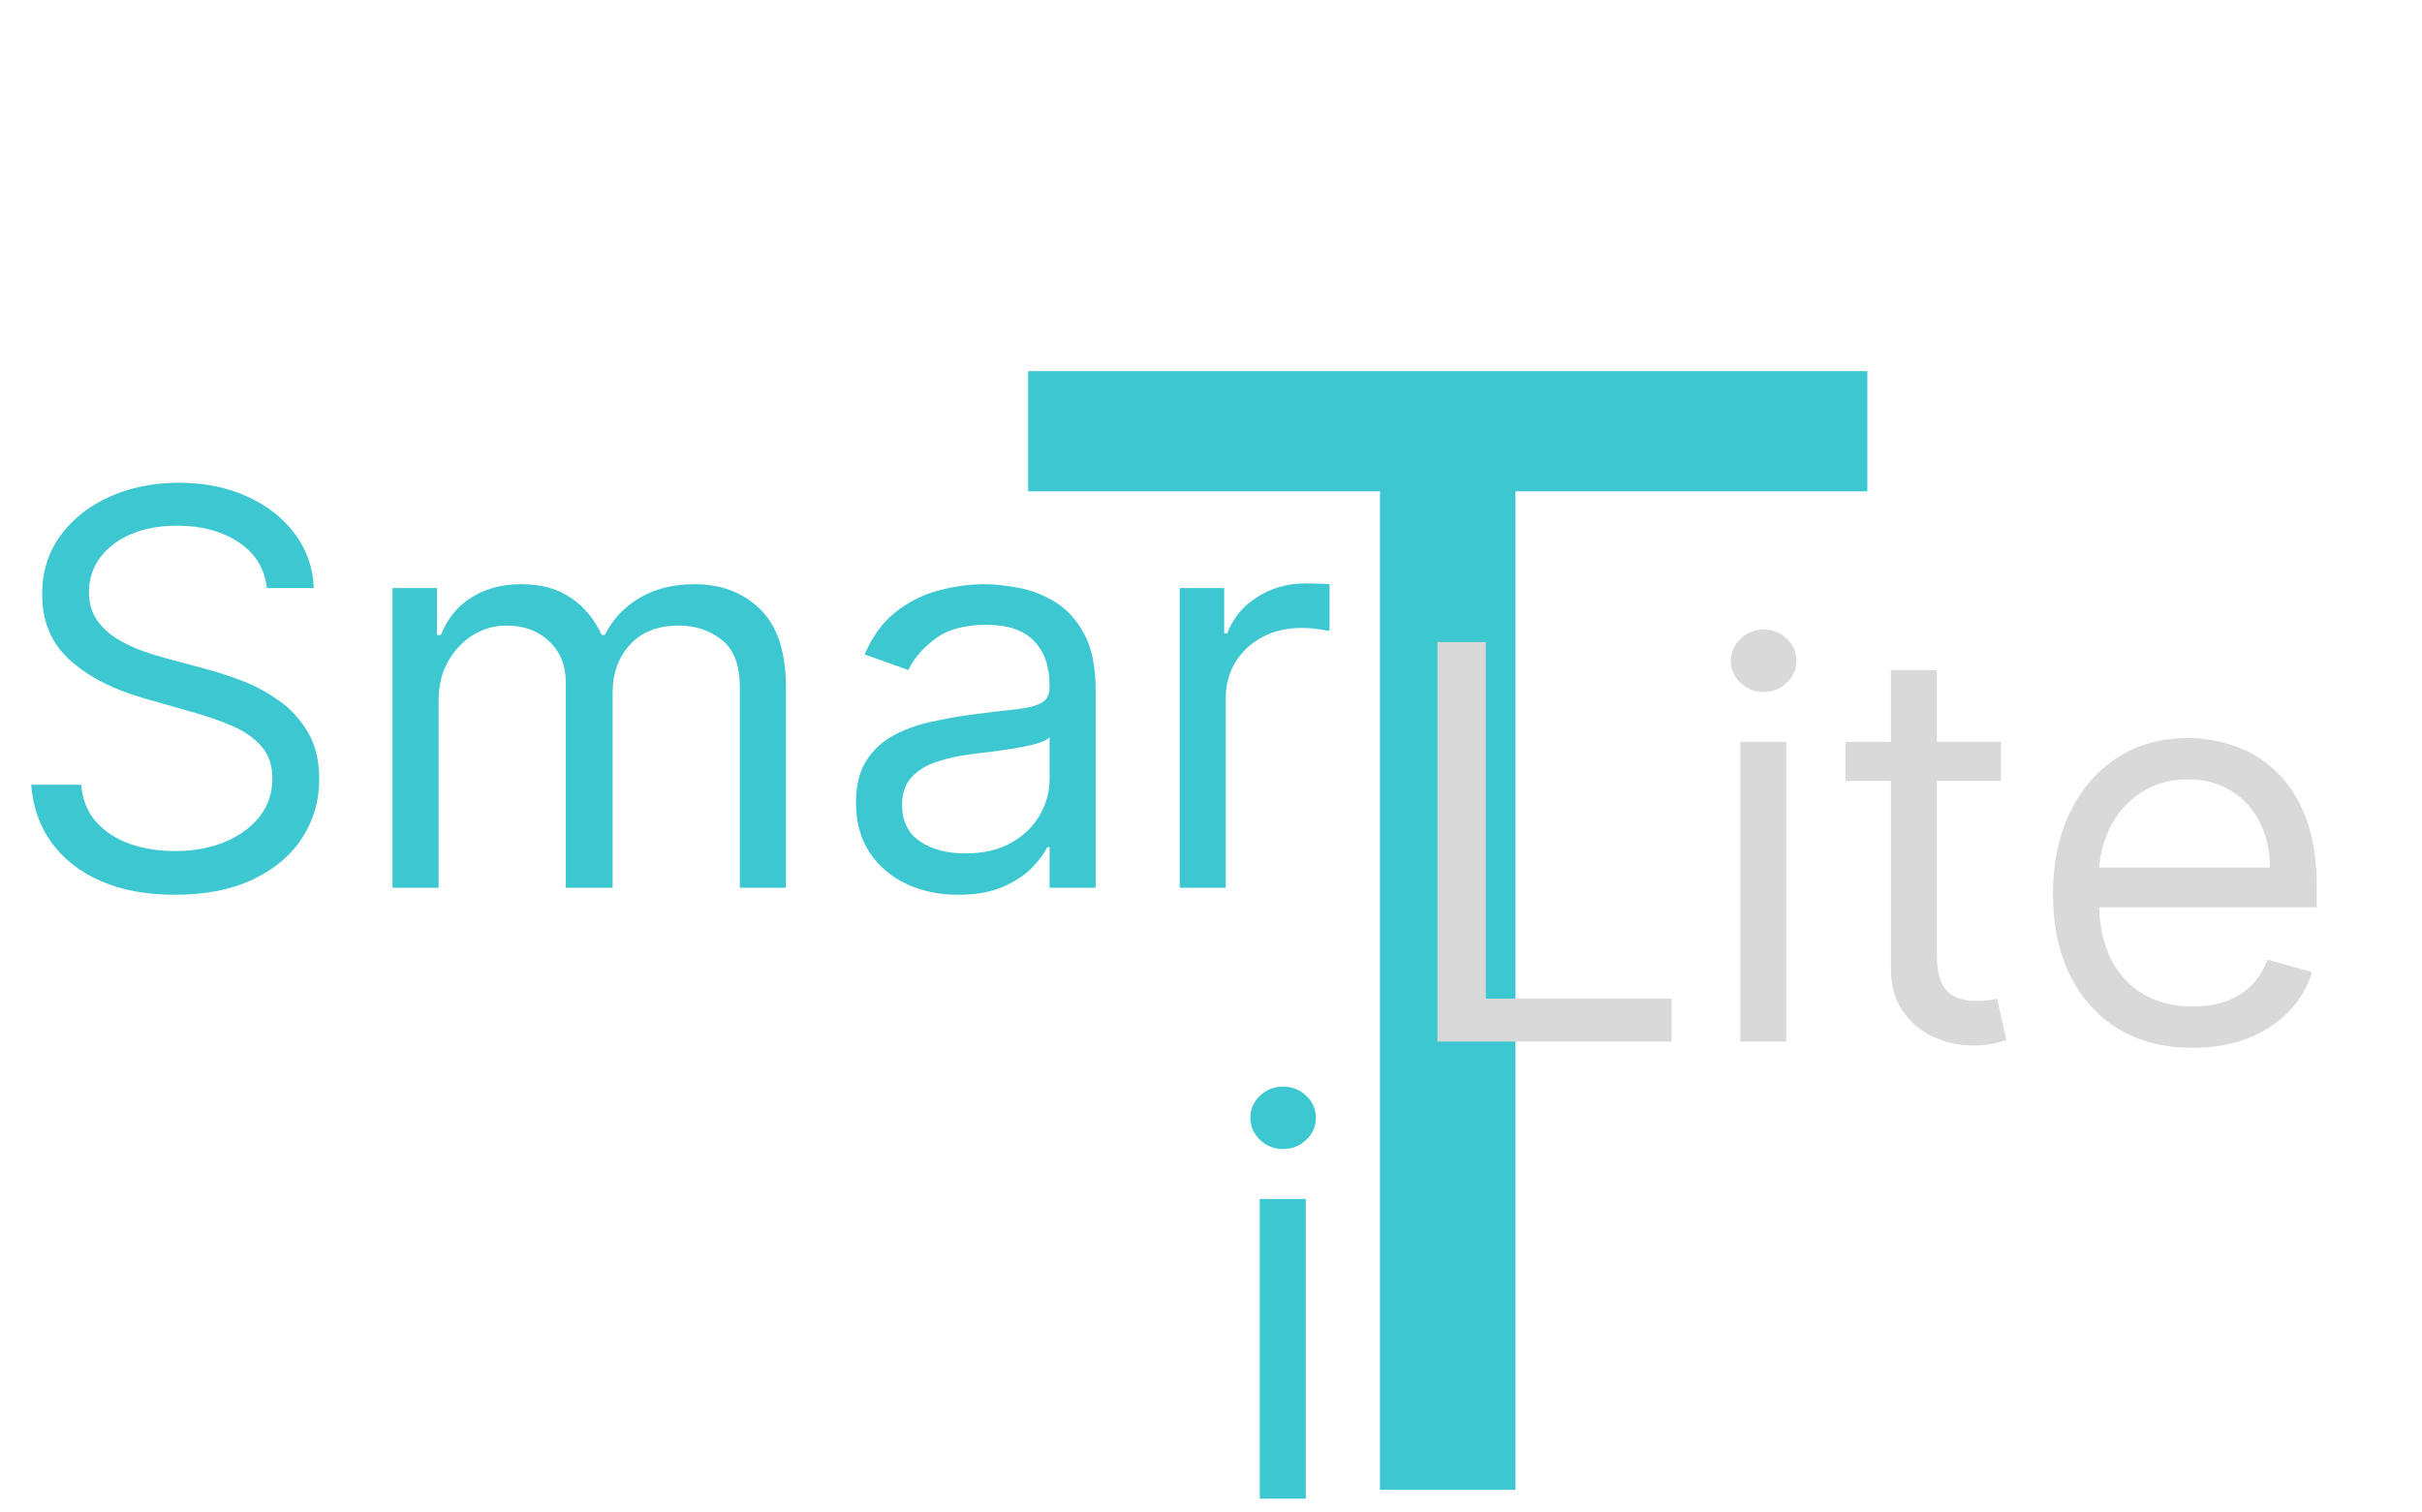 <?xml version="1.0" encoding="UTF-8"?> <svg xmlns="http://www.w3.org/2000/svg" width="551" height="344" viewBox="0 0 551 344" fill="none"><path d="M60.724 133.818C60.192 129.32 58.032 125.828 54.244 123.342C50.456 120.857 45.81 119.614 40.305 119.614C36.281 119.614 32.759 120.265 29.741 121.567C26.752 122.869 24.414 124.659 22.727 126.938C21.07 129.216 20.241 131.806 20.241 134.706C20.241 137.133 20.819 139.219 21.973 140.965C23.156 142.681 24.666 144.116 26.5 145.271C28.335 146.395 30.259 147.327 32.271 148.067C34.283 148.777 36.133 149.354 37.82 149.798L47.053 152.284C49.42 152.906 52.054 153.764 54.954 154.859C57.883 155.954 60.68 157.448 63.343 159.342C66.036 161.206 68.256 163.603 70.002 166.533C71.748 169.463 72.621 173.058 72.621 177.32C72.621 182.232 71.334 186.671 68.759 190.636C66.214 194.602 62.485 197.753 57.573 200.091C52.69 202.429 46.757 203.598 39.773 203.598C33.262 203.598 27.625 202.547 22.86 200.446C18.126 198.345 14.397 195.416 11.674 191.657C8.981 187.899 7.457 183.534 7.102 178.562H18.466C18.762 181.995 19.916 184.836 21.928 187.085C23.97 189.305 26.545 190.962 29.652 192.057C32.789 193.122 36.162 193.655 39.773 193.655C43.975 193.655 47.748 192.974 51.092 191.613C54.436 190.222 57.084 188.299 59.038 185.842C60.991 183.357 61.967 180.456 61.967 177.142C61.967 174.124 61.124 171.667 59.437 169.773C57.75 167.879 55.531 166.341 52.779 165.157C50.027 163.973 47.053 162.937 43.856 162.05L32.67 158.854C25.568 156.812 19.946 153.897 15.803 150.109C11.66 146.321 9.588 141.364 9.588 135.239C9.588 130.149 10.964 125.71 13.716 121.922C16.498 118.104 20.227 115.145 24.902 113.044C29.608 110.913 34.86 109.848 40.66 109.848C46.52 109.848 51.728 110.899 56.285 113C60.843 115.071 64.453 117.912 67.117 121.522C69.809 125.133 71.23 129.231 71.378 133.818H60.724ZM89.3 202V133.818H99.421V144.472H100.309C101.729 140.832 104.022 138.006 107.189 135.993C110.355 133.951 114.158 132.93 118.597 132.93C123.095 132.93 126.838 133.951 129.827 135.993C132.846 138.006 135.198 140.832 136.885 144.472H137.595C139.341 140.95 141.96 138.154 145.452 136.082C148.944 133.981 153.132 132.93 158.014 132.93C164.111 132.93 169.097 134.839 172.974 138.657C176.85 142.444 178.789 148.348 178.789 156.368V202H168.313V156.368C168.313 151.337 166.937 147.742 164.185 145.581C161.432 143.421 158.192 142.341 154.463 142.341C149.669 142.341 145.955 143.791 143.322 146.691C140.688 149.562 139.371 153.201 139.371 157.611V202H128.718V155.303C128.718 151.426 127.46 148.304 124.945 145.936C122.429 143.539 119.189 142.341 115.223 142.341C112.501 142.341 109.956 143.066 107.588 144.516C105.251 145.966 103.357 147.978 101.907 150.553C100.486 153.098 99.776 156.042 99.776 159.386V202H89.3ZM218.006 203.598C213.686 203.598 209.765 202.784 206.243 201.157C202.722 199.499 199.925 197.117 197.854 194.01C195.782 190.873 194.747 187.085 194.747 182.646C194.747 178.74 195.516 175.574 197.055 173.147C198.594 170.691 200.65 168.767 203.225 167.376C205.799 165.986 208.64 164.95 211.748 164.269C214.884 163.559 218.036 162.997 221.203 162.582C225.345 162.05 228.704 161.65 231.279 161.384C233.883 161.088 235.777 160.6 236.961 159.919C238.174 159.238 238.781 158.055 238.781 156.368V156.013C238.781 151.633 237.582 148.23 235.185 145.803C232.818 143.377 229.222 142.163 224.399 142.163C219.397 142.163 215.476 143.258 212.635 145.448C209.794 147.638 207.797 149.976 206.643 152.462L196.7 148.911C198.475 144.768 200.843 141.542 203.802 139.234C206.791 136.896 210.046 135.268 213.568 134.351C217.119 133.404 220.611 132.93 224.043 132.93C226.233 132.93 228.749 133.197 231.59 133.729C234.46 134.232 237.227 135.283 239.89 136.881C242.583 138.479 244.818 140.891 246.593 144.116C248.369 147.342 249.256 151.663 249.256 157.078V202H238.781V192.767H238.248C237.538 194.247 236.354 195.83 234.697 197.517C233.04 199.203 230.835 200.639 228.083 201.822C225.331 203.006 221.972 203.598 218.006 203.598ZM219.604 194.188C223.747 194.188 227.239 193.374 230.08 191.746C232.951 190.118 235.111 188.017 236.561 185.443C238.041 182.868 238.781 180.161 238.781 177.32V167.732C238.337 168.264 237.36 168.752 235.851 169.196C234.371 169.611 232.655 169.981 230.702 170.306C228.778 170.602 226.899 170.868 225.064 171.105C223.259 171.312 221.794 171.49 220.67 171.638C217.947 171.993 215.402 172.57 213.035 173.369C210.697 174.138 208.803 175.307 207.353 176.876C205.933 178.415 205.222 180.516 205.222 183.179C205.222 186.819 206.569 189.571 209.262 191.435C211.984 193.27 215.432 194.188 219.604 194.188ZM268.377 202V133.818H278.498V144.116H279.208C280.451 140.743 282.7 138.006 285.955 135.904C289.21 133.803 292.88 132.753 296.964 132.753C297.733 132.753 298.695 132.768 299.849 132.797C301.003 132.827 301.876 132.871 302.468 132.93V143.584C302.113 143.495 301.299 143.362 300.027 143.184C298.784 142.977 297.467 142.874 296.076 142.874C292.762 142.874 289.802 143.569 287.198 144.96C284.624 146.321 282.582 148.215 281.072 150.642C279.593 153.039 278.853 155.776 278.853 158.854V202H268.377Z" fill="#3DC7D1"></path><path d="M286.588 341V272.818H297.064V341H286.588ZM291.915 261.455C289.873 261.455 288.112 260.759 286.632 259.368C285.182 257.977 284.457 256.305 284.457 254.352C284.457 252.399 285.182 250.727 286.632 249.336C288.112 247.945 289.873 247.25 291.915 247.25C293.957 247.25 295.703 247.945 297.153 249.336C298.632 250.727 299.372 252.399 299.372 254.352C299.372 256.305 298.632 257.977 297.153 259.368C295.703 260.759 293.957 261.455 291.915 261.455Z" fill="#3DC7D1"></path><path d="M233.903 111.798V84.454H424.812V111.798H344.77V339H313.946V111.798H233.903Z" fill="#3DC7D1"></path><path d="M327.009 237V146.091H338.017V227.234H380.276V237H327.009ZM395.901 237V168.818H406.376V237H395.901ZM401.227 157.455C399.185 157.455 397.425 156.759 395.945 155.368C394.495 153.977 393.77 152.305 393.77 150.352C393.77 148.399 394.495 146.727 395.945 145.336C397.425 143.945 399.185 143.25 401.227 143.25C403.269 143.25 405.015 143.945 406.465 145.336C407.945 146.727 408.685 148.399 408.685 150.352C408.685 152.305 407.945 153.977 406.465 155.368C405.015 156.759 403.269 157.455 401.227 157.455ZM455.216 168.818V177.696H419.882V168.818H455.216ZM430.18 152.483H440.656V217.469C440.656 220.428 441.085 222.647 441.943 224.127C442.831 225.577 443.956 226.554 445.317 227.057C446.708 227.53 448.173 227.767 449.711 227.767C450.866 227.767 451.812 227.708 452.552 227.589C453.292 227.442 453.884 227.323 454.328 227.234L456.459 236.645C455.748 236.911 454.757 237.178 453.484 237.444C452.212 237.74 450.599 237.888 448.646 237.888C445.687 237.888 442.787 237.252 439.946 235.979C437.134 234.707 434.797 232.768 432.932 230.164C431.098 227.56 430.18 224.275 430.18 220.31V152.483ZM498.828 238.42C492.258 238.42 486.591 236.97 481.827 234.07C477.092 231.141 473.437 227.057 470.863 221.819C468.318 216.551 467.045 210.426 467.045 203.442C467.045 196.458 468.318 190.303 470.863 184.976C473.437 179.62 477.018 175.447 481.605 172.458C486.222 169.44 491.607 167.93 497.763 167.93C501.314 167.93 504.821 168.522 508.283 169.706C511.745 170.89 514.897 172.813 517.738 175.477C520.579 178.11 522.843 181.602 524.529 185.952C526.216 190.303 527.06 195.659 527.06 202.021V206.46H474.503V197.405H516.406C516.406 193.558 515.637 190.125 514.098 187.107C512.589 184.088 510.428 181.706 507.617 179.96C504.835 178.214 501.551 177.341 497.763 177.341C493.59 177.341 489.98 178.377 486.932 180.448C483.913 182.49 481.59 185.153 479.963 188.438C478.335 191.723 477.521 195.245 477.521 199.003V205.04C477.521 210.189 478.409 214.554 480.185 218.135C481.99 221.686 484.49 224.393 487.686 226.258C490.882 228.093 494.596 229.01 498.828 229.01C501.58 229.01 504.066 228.625 506.285 227.856C508.534 227.057 510.473 225.873 512.1 224.305C513.728 222.707 514.986 220.724 515.873 218.357L525.994 221.197C524.929 224.63 523.139 227.649 520.623 230.253C518.108 232.827 515.001 234.84 511.301 236.29C507.602 237.71 503.445 238.42 498.828 238.42Z" fill="#D9D9D9"></path></svg> 